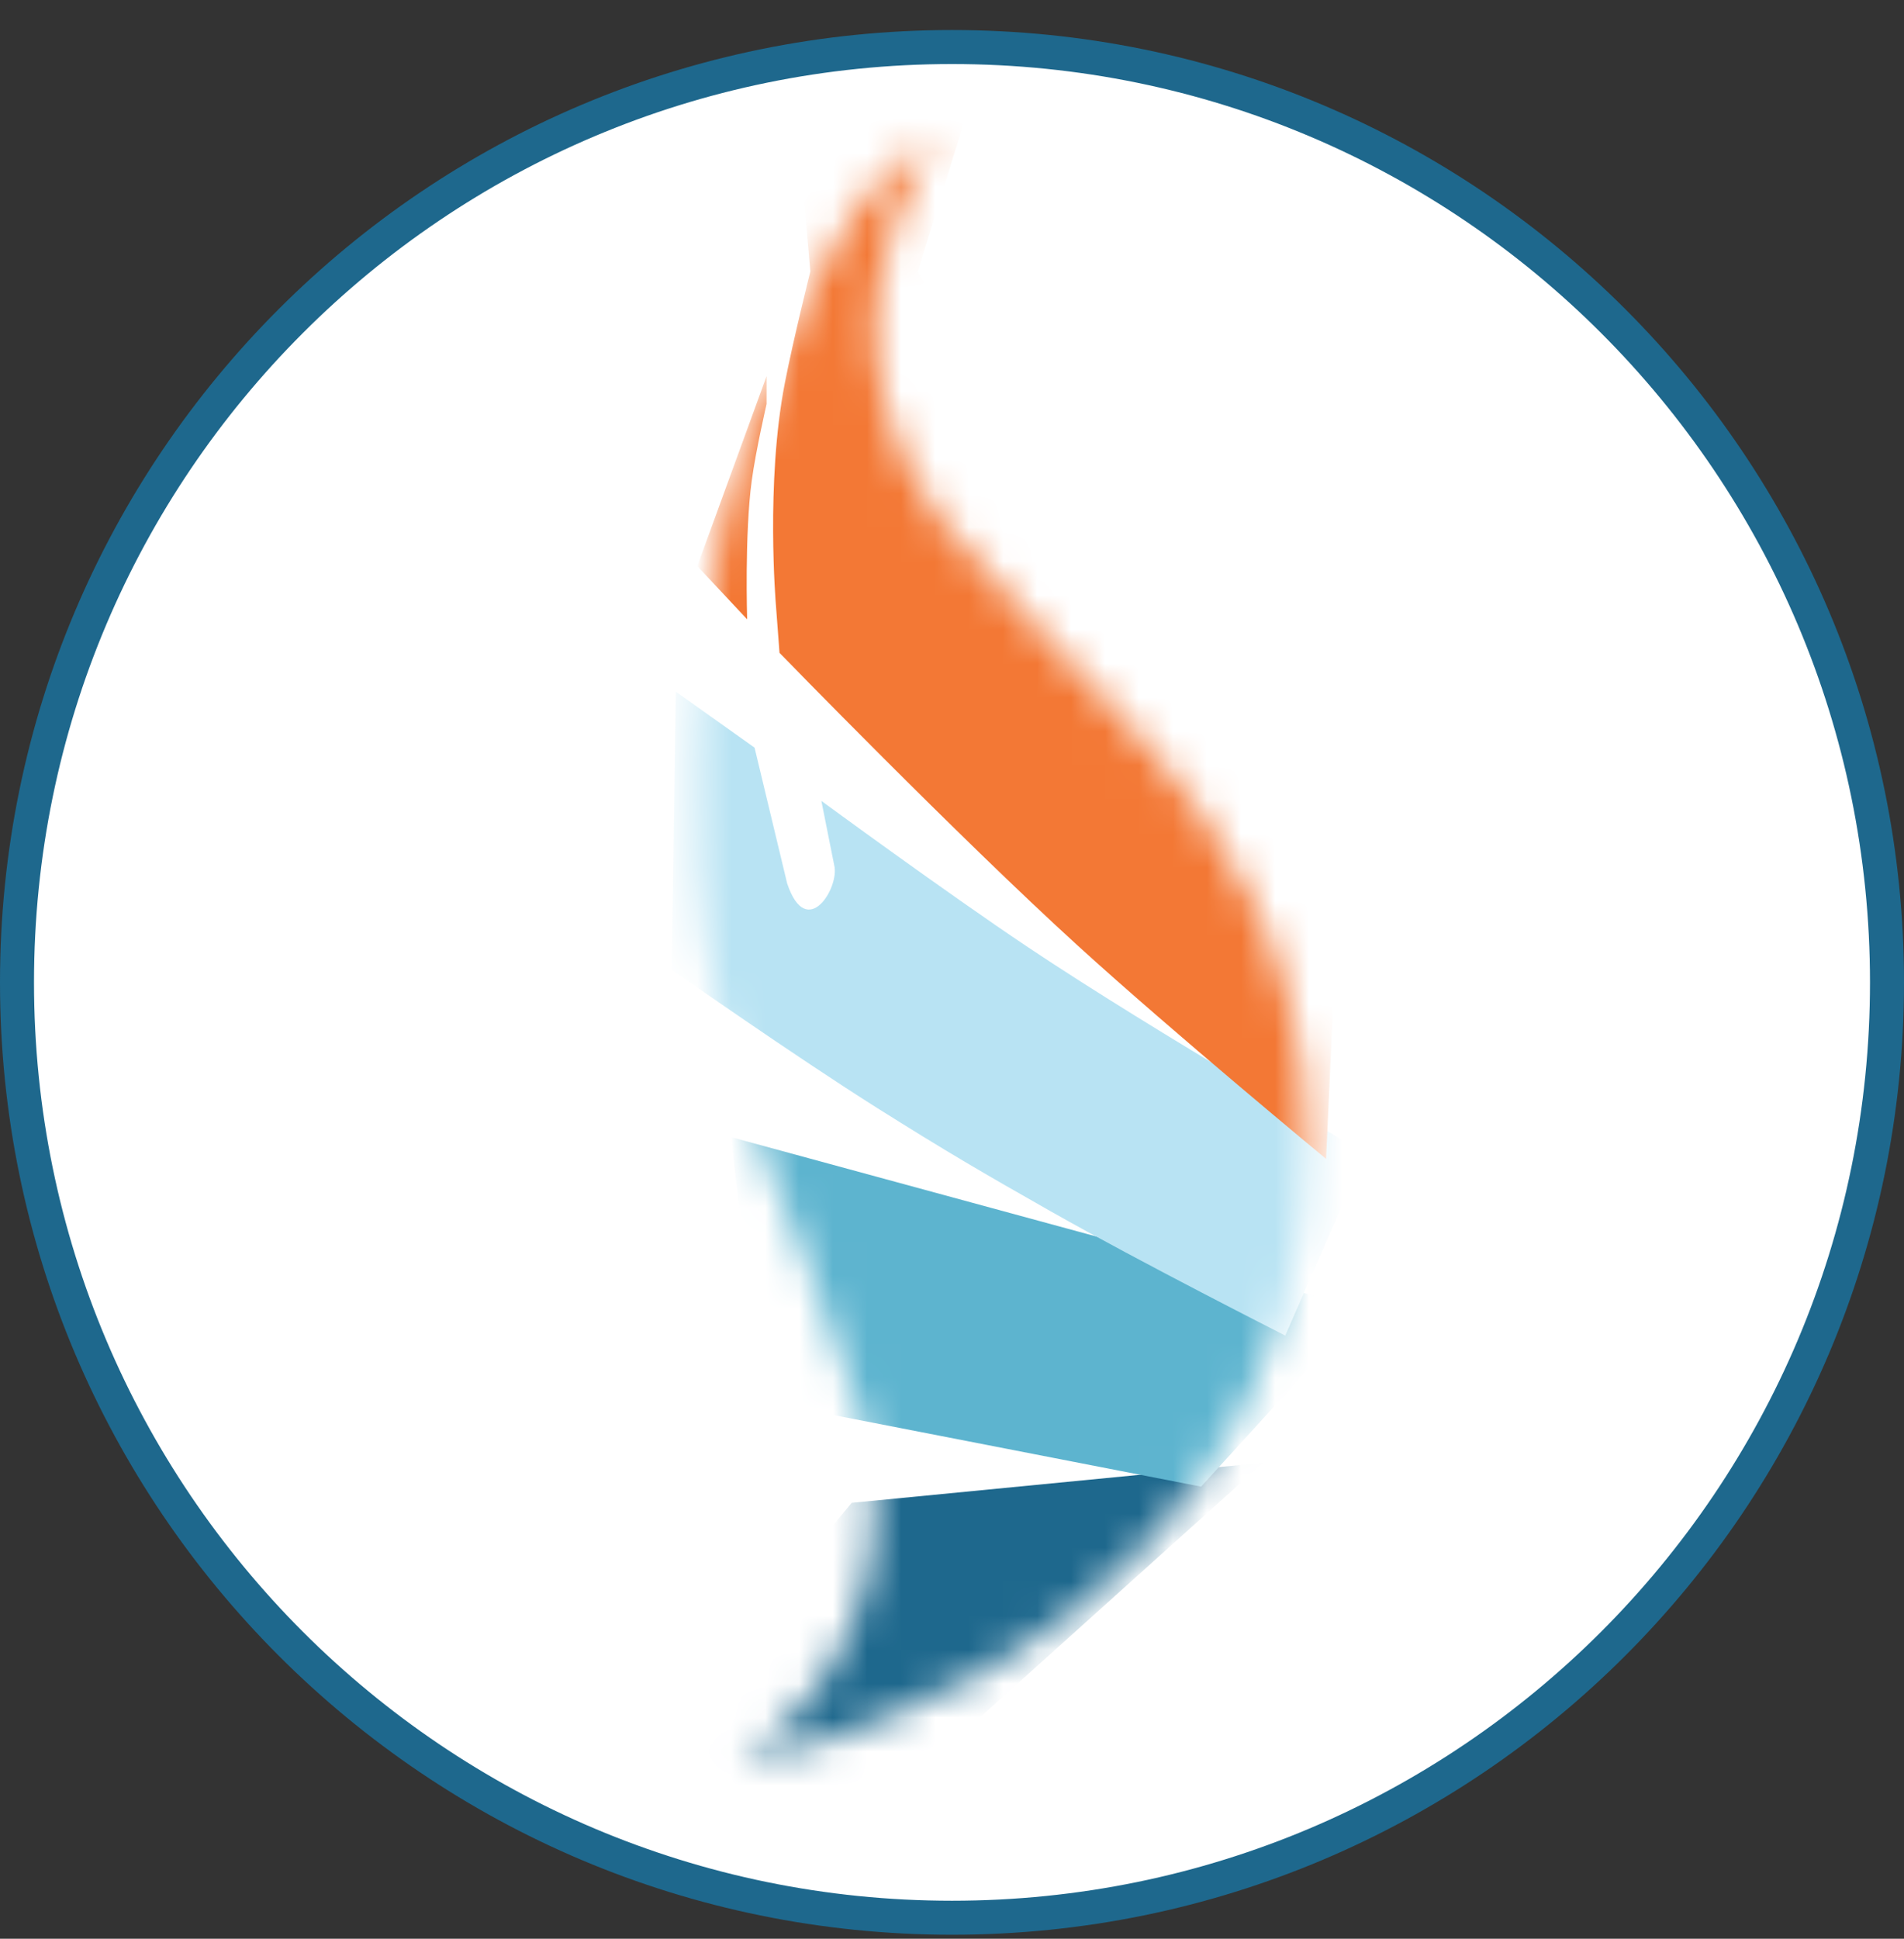 <svg width="56" height="57" viewBox="0 0 56 57" fill="none" xmlns="http://www.w3.org/2000/svg">
<rect x="0" y="0" width="56" height="57" fill="#333333" stroke="none"/>
<g clip-path="url(#clip0_1068_1516)">
<path d="M28 1.383C43.188 1.383 55.5 13.695 55.5 28.883C55.5 44.071 43.188 56.383 28 56.383C12.812 56.383 0.5 44.071 0.5 28.883C0.5 13.695 12.812 1.383 28 1.383Z" fill="white" stroke="#1E688D"/>
<mask id="mask0_1068_1516" style="mask-type:alpha" maskUnits="userSpaceOnUse" x="20" y="4" width="19" height="48">
<path d="M25.363 41.74C26.697 46.151 24.373 50.259 21.756 51.701C23.64 51.459 24.403 51.158 25.953 50.548L26.061 50.505C30.167 48.889 32.957 46.602 35.119 43.749C37.544 40.308 38.473 37.03 38.438 33.494C38.41 30.693 37.693 28.177 36.853 26.498C35.102 22.997 33.115 21.235 30.306 18.217C28.329 16.093 26.843 14.799 26.034 11.949C25.287 9.319 26.034 6.782 27.004 5.007C27.604 3.91 27.887 3.734 26.631 4.673C24.468 6.29 23.235 9.842 21.756 13.536C20.982 15.468 20.28 20.751 20.529 25.386C20.889 32.059 23.428 35.343 25.363 41.74Z" fill="#D9D9D9"/>
</mask>
<g mask="url(#mask0_1068_1516)">
<path d="M37.146 43.008L25.05 44.184L20.822 49.276L20.564 52.346L25.84 53.174L37.146 43.008Z" fill="#1E688D"/>
<path d="M40.087 38.487L21.502 33.432L22.384 41.189L35.326 43.708L40.087 38.487Z" fill="#5DB4CF"/>
<path d="M22.193 21.981L19.877 20.336L19.759 28.513C19.759 28.513 23.393 31.061 25.798 32.575C27.766 33.814 28.892 34.475 30.916 35.621C33.563 37.121 37.802 39.267 37.802 39.267L40.15 33.899C40.15 33.899 34.002 30.368 30.229 27.845C27.815 26.23 24.158 23.547 24.158 23.547L24.535 25.436C24.706 26.079 23.729 27.693 23.152 25.975L22.193 21.981Z" fill="#B8E3F3"/>
<path d="M23.08 11.279C23.331 9.981 23.834 7.979 23.834 7.979L23.655 5.949L25.648 2.914H28.561L26.997 7.979L29.297 12.142L33.742 17.775L39.444 24.344L39.003 34.072C39.003 34.072 34.487 30.341 31.713 27.815C28.158 24.579 22.927 19.194 22.927 19.194L22.82 17.775C22.82 17.775 22.517 14.191 23.08 11.279Z" fill="#F37835"/>
<path d="M21.975 18.209L20.509 16.643L22.546 11.06V11.877C22.546 11.877 22.229 13.246 22.109 14.137C21.897 15.714 21.975 18.209 21.975 18.209Z" fill="#F37835"/>
</g>
</g>
<defs>
<clipPath id="clip0_1068_1516">
<rect width="56" height="56" fill="white" transform="translate(0 0.883)"/>
</clipPath>
</defs>
</svg>
